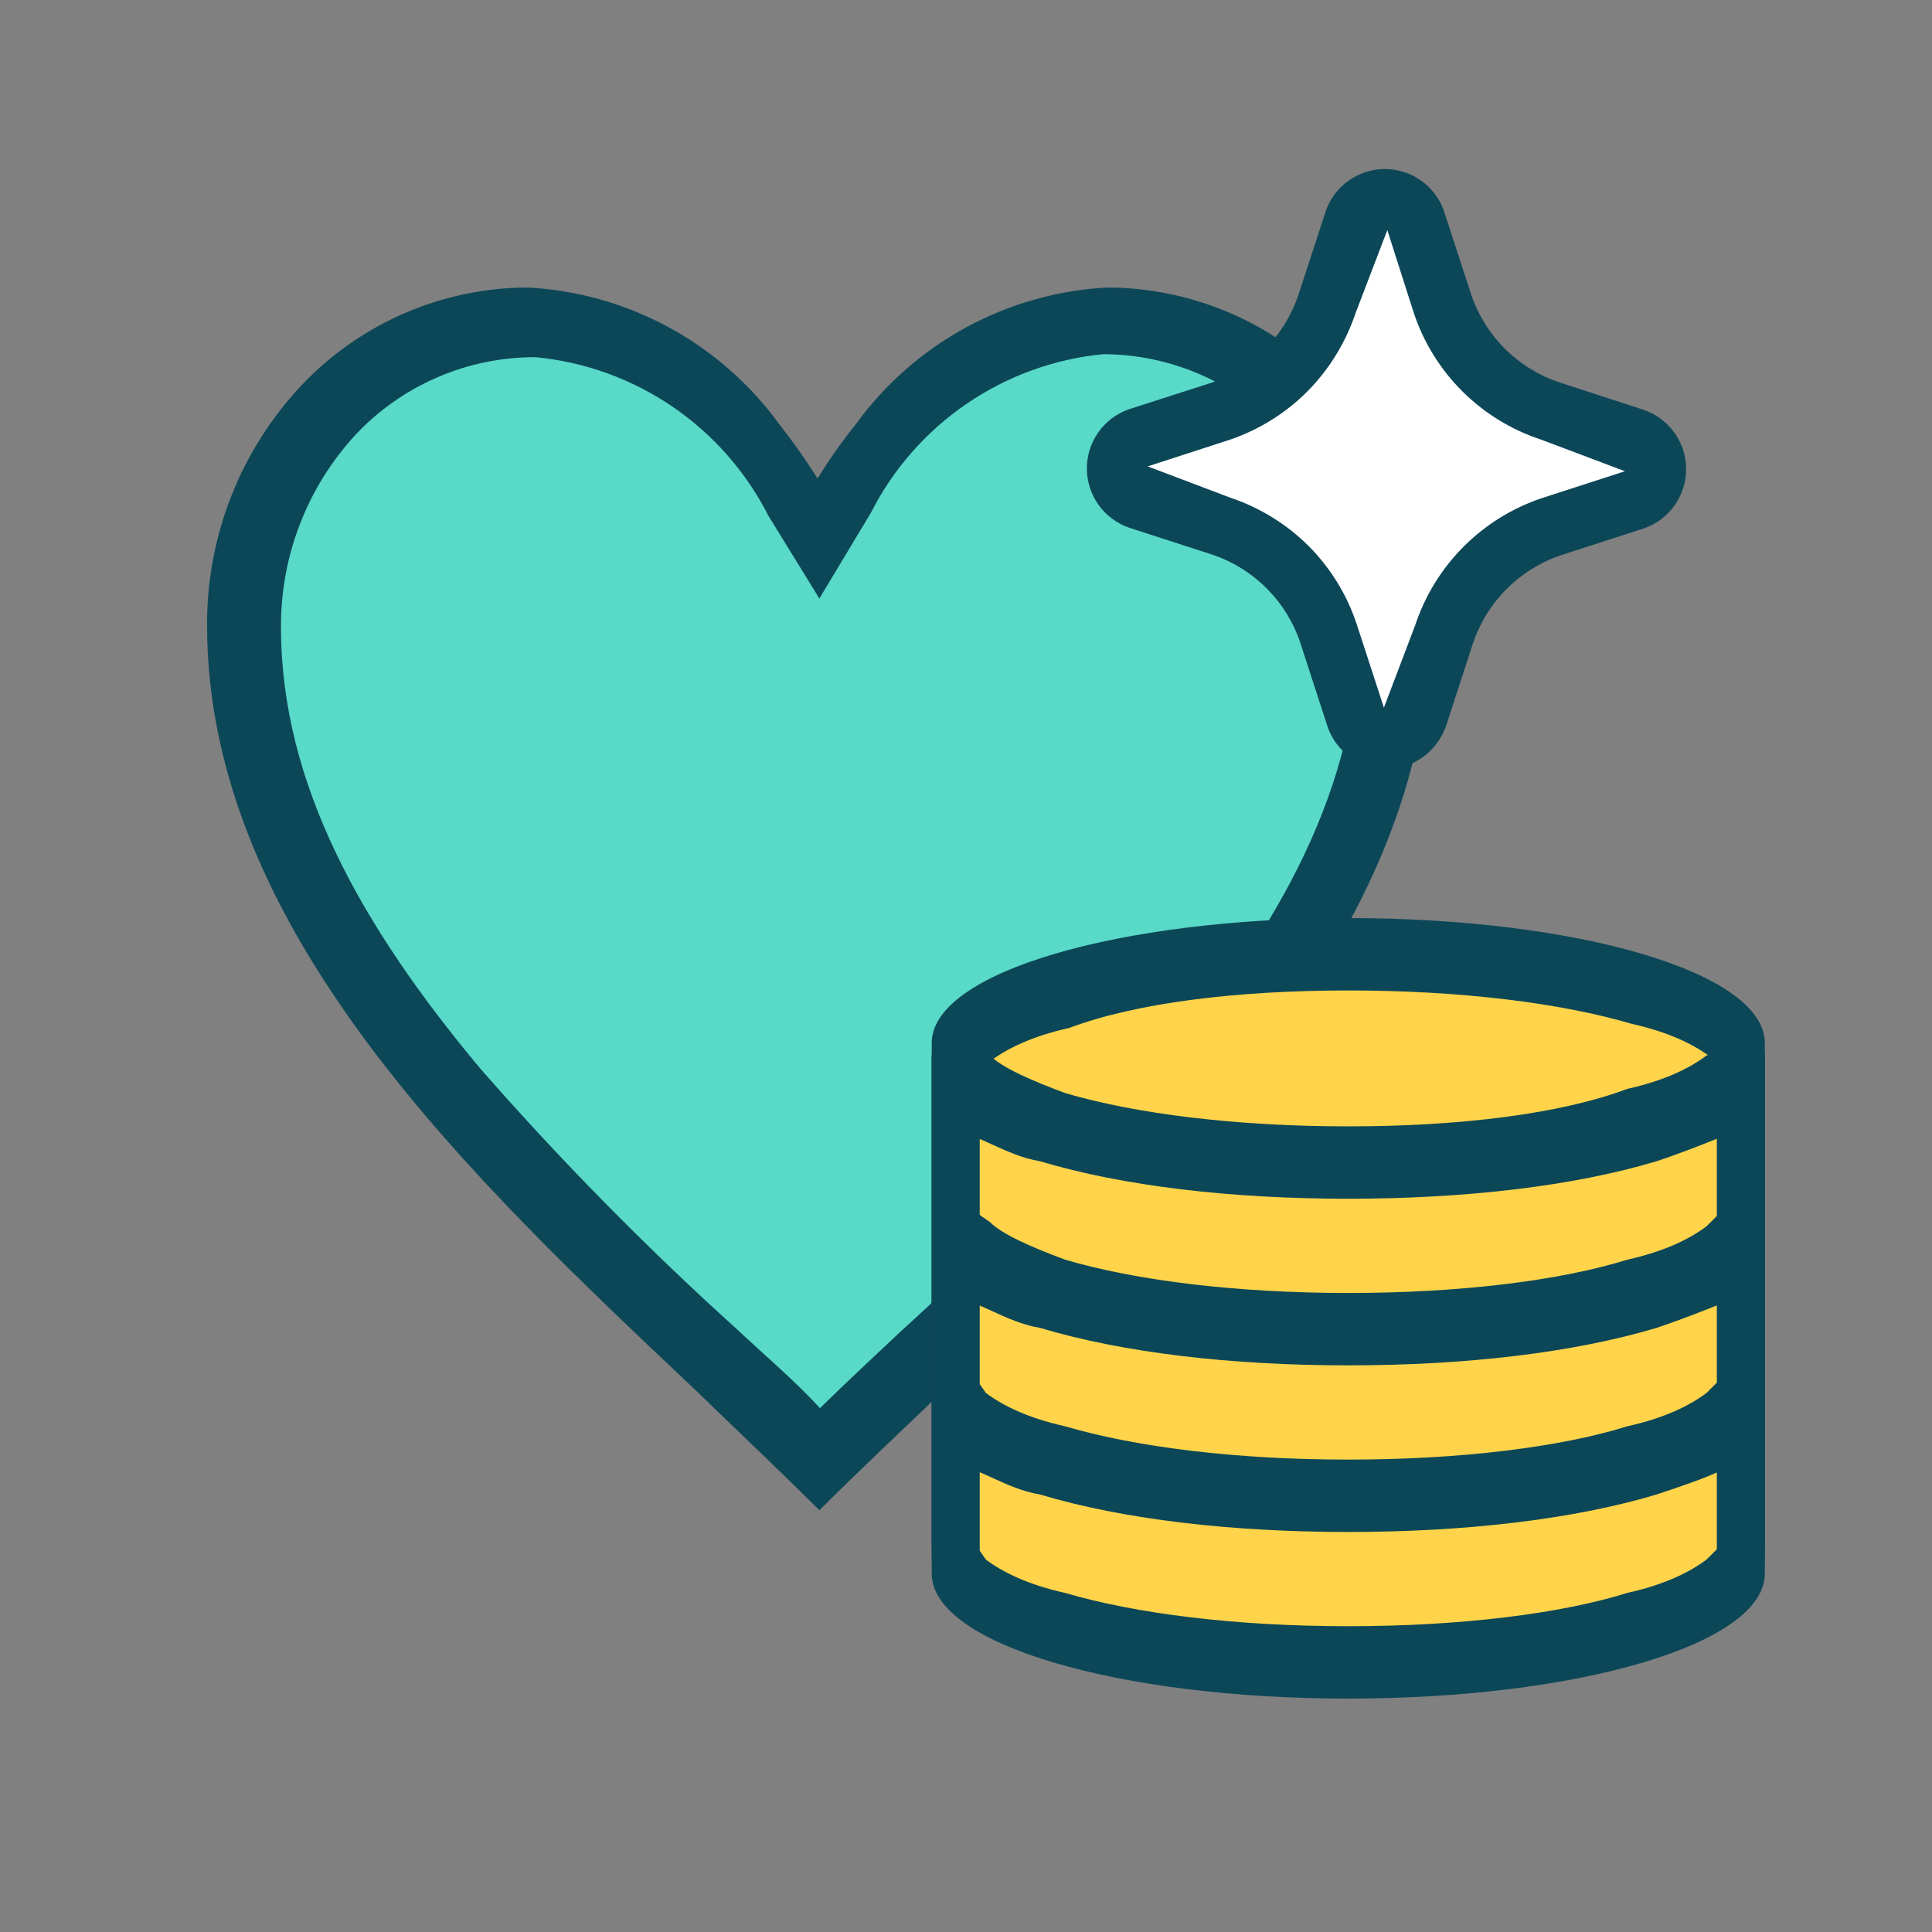 <svg width="160" height="160" viewBox="0 0 160 160" fill="none" xmlns="http://www.w3.org/2000/svg">
<rect x="0" y="0" width="160" height="160" fill="#808080" stroke="none"/>
<path d="M32.23 83.378L66.95 118.098L69.054 120.728L89.57 101.264L110.086 74.961L117.977 53.393L112.716 36.559L101.143 27.09H89.57L76.419 31.298L69.054 44.45L60.637 33.403L51.168 27.09H38.543L26.969 33.403L18.552 50.236L21.183 62.336L32.23 83.378Z" fill="#59D9C8"/>
<path fill-rule="evenodd" clip-rule="evenodd" d="M67.858 125.073C64.663 121.879 61.215 118.633 57.716 115.236C39.157 97.691 17.149 77.103 17.149 51.8C17.109 44.418 19.904 37.302 24.958 31.922C27.366 29.374 30.266 27.342 33.482 25.947C36.698 24.552 40.164 23.825 43.67 23.809C47.779 24.02 51.79 25.151 55.405 27.116C59.02 29.082 62.149 31.833 64.562 35.167C65.689 36.597 66.738 38.087 67.706 39.63C68.656 38.076 69.706 36.585 70.849 35.167C73.256 31.84 76.377 29.092 79.983 27.127C83.589 25.162 87.59 24.028 91.691 23.809C95.241 23.82 98.751 24.559 102.004 25.981C105.258 27.403 108.185 29.476 110.605 32.074C115.659 37.455 118.454 44.57 118.414 51.952C118.414 77.306 96.508 97.945 77.847 115.439C74.5 118.634 71.001 121.93 67.858 125.073ZM67.858 49.011L63.547 42.013C61.659 38.291 58.861 35.108 55.412 32.759C51.963 30.409 47.976 28.97 43.822 28.575C40.974 28.568 38.154 29.145 35.538 30.27C32.922 31.395 30.563 33.045 28.609 35.117V35.117C24.5 39.557 22.235 45.395 22.271 51.445V51.445C22.271 64.73 29.116 76.799 39.106 88.766C45.9 96.539 53.147 103.905 60.809 110.824C63.243 113.106 65.88 115.337 67.908 117.569C70.19 115.337 72.523 113.157 74.906 110.926C82.589 103.959 89.869 96.561 96.711 88.766C106.852 77.002 113.546 64.73 113.546 51.394C113.583 45.31 111.277 39.445 107.106 35.015C105.169 32.911 102.818 31.23 100.2 30.078C97.582 28.926 94.754 28.328 91.893 28.322C87.748 28.725 83.772 30.168 80.332 32.517C76.893 34.866 74.102 38.045 72.219 41.759L67.858 49.011Z" fill="#0C4758"/>
<path fill-rule="evenodd" clip-rule="evenodd" d="M67.856 123.957C64.731 120.833 61.359 117.659 57.937 114.336C39.786 97.177 18.262 77.041 18.262 52.294C18.222 45.074 20.956 38.115 25.899 32.853C28.254 30.361 31.09 28.373 34.236 27.009C37.382 25.645 40.771 24.934 44.2 24.918C48.219 25.125 52.141 26.23 55.677 28.153C59.213 30.076 62.273 32.766 64.632 36.027C65.735 37.426 66.761 38.882 67.707 40.391C68.636 38.871 69.663 37.414 70.782 36.027C73.136 32.772 76.188 30.086 79.715 28.163C83.242 26.241 87.154 25.132 91.165 24.918C94.637 24.929 98.07 25.652 101.252 27.043C104.434 28.433 107.297 30.461 109.664 33.002C114.607 38.264 117.341 45.223 117.301 52.443C117.301 77.24 95.877 97.424 77.626 114.534C74.353 117.659 70.931 120.882 67.856 123.957ZM67.856 49.566L63.64 42.722C61.794 39.083 59.057 35.969 55.684 33.671C52.311 31.374 48.411 29.966 44.348 29.58C41.563 29.573 38.806 30.137 36.247 31.238C33.688 32.338 31.381 33.951 29.47 35.977V35.977C25.452 40.321 23.235 46.03 23.271 51.947V51.947C23.271 64.94 29.966 76.744 39.736 88.448C46.381 96.05 53.469 103.254 60.962 110.021C63.343 112.253 65.922 114.435 67.906 116.617C70.137 114.435 72.419 112.303 74.749 110.12C82.264 103.307 89.384 96.071 96.075 88.448C105.994 76.942 112.54 64.94 112.54 51.897C112.576 45.947 110.321 40.211 106.242 35.878C104.347 33.82 102.047 32.176 99.487 31.05C96.927 29.923 94.161 29.338 91.364 29.332C87.309 29.726 83.42 31.137 80.056 33.435C76.693 35.732 73.963 38.841 72.121 42.474L67.856 49.566Z" fill="#0C4758"/>
<path d="M107.745 30.315L114.84 16.836L124.063 31.734L136.833 38.829L126.191 43.795L119.806 52.308L114.84 60.112L107.036 46.633L94.266 41.666L92.847 37.41L107.745 30.315Z" fill="white"/>
<path d="M111.853 62.722C112.728 63.339 113.774 63.668 114.845 63.666C115.916 63.663 116.959 63.328 117.832 62.707C118.716 62.061 119.386 61.167 119.753 60.134L121.973 53.315C122.541 51.605 123.5 50.051 124.773 48.776C126.046 47.501 127.599 46.54 129.308 45.97L136.215 43.735C137.236 43.365 138.116 42.684 138.73 41.788C139.343 40.892 139.661 39.825 139.637 38.739C139.612 37.653 139.248 36.602 138.595 35.734C137.942 34.866 137.033 34.225 135.997 33.901L129.169 31.676C127.458 31.108 125.903 30.15 124.627 28.877C123.351 27.603 122.39 26.05 121.819 24.34L119.575 17.447C119.213 16.431 118.544 15.553 117.661 14.935C116.778 14.318 115.724 13.991 114.646 14C113.568 14.009 112.52 14.354 111.647 14.987C110.775 15.62 110.121 16.509 109.777 17.531L107.508 24.484C106.939 26.148 106 27.661 104.762 28.908C103.523 30.156 102.017 31.106 100.357 31.686L93.455 33.906C92.439 34.268 91.562 34.937 90.945 35.821C90.328 36.704 90.001 37.758 90.009 38.836C90.018 39.914 90.362 40.962 90.994 41.836C91.625 42.709 92.513 43.364 93.534 43.71L100.357 45.92C102.075 46.491 103.635 47.458 104.912 48.741C106.19 50.024 107.148 51.589 107.711 53.31L109.956 60.219C110.313 61.232 110.979 62.106 111.853 62.722ZM112.275 25.895L114.892 19.056L117.077 25.895C117.889 28.343 119.263 30.568 121.088 32.391C122.914 34.214 125.14 35.585 127.59 36.394L134.571 39.026L127.709 41.246C125.262 42.063 123.039 43.438 121.216 45.263C119.393 47.088 118.02 49.313 117.206 51.761L114.609 58.605L112.379 51.756C111.579 49.308 110.218 47.08 108.407 45.249C106.576 43.42 104.346 42.039 101.891 41.217L95.049 38.624L101.931 36.389C104.348 35.552 106.54 34.171 108.337 32.351C110.121 30.524 111.467 28.317 112.275 25.895Z" fill="#0C4758"/>
<path d="M92.83 79.21L79.589 84.924L77.933 127.775L87.037 133.08L108.555 135.529L135.039 133.896L145.384 127.775L144.556 85.74L137.935 80.435L113.935 77.578L92.83 79.21Z" fill="#FFD44A"/>
<path fill-rule="evenodd" clip-rule="evenodd" d="M111.659 76.031C92.685 76.031 77.162 80.516 77.162 86.38V127.777C77.162 133.641 92.685 138.126 111.659 138.126C130.632 138.126 146.156 133.641 146.156 127.777V86.38C146.156 80.516 130.632 76.031 111.659 76.031ZM81.991 85.346C83.371 84.311 85.441 83.276 88.546 82.586C94.065 80.516 102.345 79.481 111.659 79.481C120.973 79.481 129.252 80.516 135.117 82.241C138.222 82.931 140.291 83.966 141.671 85.001C142.361 85.69 142.706 86.38 142.706 86.38C142.706 86.38 142.361 87.07 141.326 87.415C139.946 88.45 137.877 89.485 134.772 90.175C129.252 92.245 120.973 93.28 111.659 93.28C102.345 93.28 94.065 92.245 88.201 90.52C85.441 89.485 83.026 88.45 81.991 87.415C80.956 87.07 80.611 86.38 80.611 86.38C80.611 86.38 80.956 85.69 81.991 85.346ZM142.706 127.777C142.706 127.777 142.361 128.122 141.326 129.157C139.946 130.192 137.877 131.227 134.772 131.917C129.252 133.641 120.973 134.676 111.659 134.676C102.345 134.676 94.065 133.641 88.201 131.917C85.096 131.227 83.026 130.192 81.646 129.157C80.956 128.122 80.611 127.777 80.611 127.777V119.153C82.336 119.843 84.061 120.878 86.131 121.222C93.03 123.292 102 124.327 111.659 124.327C121.318 124.327 130.287 123.292 137.187 121.222C139.256 120.533 141.326 119.843 142.706 119.153V127.777ZM142.706 113.978C142.706 113.978 142.361 114.323 141.326 115.358C139.946 116.393 137.877 117.428 134.772 118.118C129.252 119.843 120.973 120.878 111.659 120.878C102.345 120.878 94.065 119.843 88.201 118.118C85.096 117.428 83.026 116.393 81.646 115.358C80.956 114.323 80.611 113.978 80.611 113.978V105.354C82.336 106.044 84.061 107.079 86.131 107.424C93.03 109.493 102 110.528 111.659 110.528C121.318 110.528 130.287 109.493 137.187 107.424C139.256 106.734 140.981 106.044 142.706 105.354V113.978ZM142.706 100.179C142.706 100.179 142.361 100.524 141.326 101.559C139.946 102.594 137.877 103.629 134.772 104.319C129.252 106.044 120.973 107.079 111.659 107.079C102.345 107.079 94.065 106.044 88.201 104.319C85.441 103.284 83.026 102.249 81.991 101.214C80.956 100.524 80.611 100.179 80.611 100.179V91.555C82.336 92.245 84.061 93.28 86.131 93.625C93.03 95.695 102 96.73 111.659 96.73C121.318 96.73 130.287 95.695 137.187 93.625C139.256 92.935 140.981 92.245 142.706 91.555V100.179Z" fill="#0C4758"/>
<path fill-rule="evenodd" clip-rule="evenodd" d="M111.659 77.305C92.685 77.305 77.162 81.789 77.162 87.654V129.05C77.162 134.915 92.685 139.4 111.659 139.4C130.632 139.4 146.156 134.915 146.156 129.05V87.654C146.156 81.789 130.632 77.305 111.659 77.305ZM81.991 86.619C83.371 85.584 85.441 84.549 88.546 83.859C94.065 81.789 102.345 80.754 111.659 80.754C120.973 80.754 129.252 81.789 135.117 83.514C138.222 84.204 140.291 85.239 141.671 86.274C142.361 86.964 142.706 87.654 142.706 87.654C142.706 87.654 142.361 88.344 141.326 88.689C139.946 89.724 137.877 90.759 134.772 91.448C129.252 93.518 120.973 94.553 111.659 94.553C102.345 94.553 94.065 93.518 88.201 91.793C85.441 90.759 83.026 89.724 81.991 88.689C80.956 88.344 80.611 87.654 80.611 87.654C80.611 87.654 80.956 86.964 81.991 86.619ZM142.706 129.05C142.706 129.05 142.361 129.395 141.326 130.43C139.946 131.465 137.877 132.5 134.772 133.19C129.252 134.915 120.973 135.95 111.659 135.95C102.345 135.95 94.065 134.915 88.201 133.19C85.096 132.5 83.026 131.465 81.646 130.43C80.956 129.395 80.611 129.05 80.611 129.05V120.426C82.336 121.116 84.061 122.151 86.131 122.496C93.03 124.566 102 125.601 111.659 125.601C121.318 125.601 130.287 124.566 137.187 122.496C139.256 121.806 141.326 121.116 142.706 120.426V129.05ZM142.706 115.252C142.706 115.252 142.361 115.596 141.326 116.631C139.946 117.666 137.877 118.701 134.772 119.391C129.252 121.116 120.973 122.151 111.659 122.151C102.345 122.151 94.065 121.116 88.201 119.391C85.096 118.701 83.026 117.666 81.646 116.631C80.956 115.596 80.611 115.252 80.611 115.252V106.627C82.336 107.317 84.061 108.352 86.131 108.697C93.03 110.767 102 111.802 111.659 111.802C121.318 111.802 130.287 110.767 137.187 108.697C139.256 108.007 140.981 107.317 142.706 106.627V115.252ZM142.706 101.453C142.706 101.453 142.361 101.798 141.326 102.833C139.946 103.867 137.877 104.902 134.772 105.592C129.252 107.317 120.973 108.352 111.659 108.352C102.345 108.352 94.065 107.317 88.201 105.592C85.441 104.557 83.026 103.523 81.991 102.488C80.956 101.798 80.611 101.453 80.611 101.453V92.828C82.336 93.518 84.061 94.553 86.131 94.898C93.03 96.968 102 98.003 111.659 98.003C121.318 98.003 130.287 96.968 137.187 94.898C139.256 94.208 140.981 93.518 142.706 92.828V101.453Z" fill="#0C4758"/>
<path fill-rule="evenodd" clip-rule="evenodd" d="M77.162 87.654C77.162 81.789 92.685 77.305 111.659 77.305C130.632 77.305 146.156 81.789 146.156 87.654V88.926V129.05V130.322C146.156 136.187 130.632 140.671 111.659 140.671C92.685 140.671 77.162 136.187 77.162 130.322V129.05V88.926V87.654ZM142.235 88.195C142.022 88.372 141.725 88.556 141.326 88.689C139.946 89.724 137.877 90.759 134.772 91.448C129.252 93.518 120.973 94.553 111.659 94.553C102.345 94.553 94.065 93.518 88.201 91.793C85.441 90.759 83.026 89.724 81.991 88.689C81.663 88.579 81.404 88.435 81.204 88.29C81.404 88.144 81.663 88 81.991 87.891C83.371 86.856 85.441 85.821 88.546 85.131C94.065 83.061 102.345 82.026 111.659 82.026C120.973 82.026 129.252 83.061 135.117 84.786C138.222 85.476 140.291 86.511 141.671 87.546C141.896 87.77 142.084 87.995 142.235 88.195ZM141.326 130.43L142.706 129.05V121.698C141.326 122.388 139.256 123.078 137.187 123.768C130.287 125.838 121.318 126.872 111.659 126.872C102 126.872 93.03 125.838 86.131 123.768C84.66 123.523 83.363 122.929 82.116 122.358C81.609 122.126 81.11 121.897 80.611 121.698V129.05C80.611 129.05 80.956 129.395 81.646 130.43C83.026 131.465 85.096 132.5 88.201 133.19C94.065 134.915 102.345 135.95 111.659 135.95C120.973 135.95 129.252 134.915 134.772 133.19C137.877 132.5 139.946 131.465 141.326 130.43ZM141.326 116.631L142.706 115.252V107.899L142.706 107.899C140.981 108.589 139.256 109.279 137.187 109.969C130.287 112.039 121.318 113.074 111.659 113.074C102 113.074 93.03 112.039 86.131 109.969C84.66 109.724 83.363 109.13 82.116 108.559C81.609 108.327 81.11 108.099 80.611 107.899V115.252C80.611 115.252 80.956 115.596 81.646 116.631C83.026 117.666 85.096 118.701 88.201 119.391C94.065 121.116 102.345 122.151 111.659 122.151C120.973 122.151 129.252 121.116 134.772 119.391C137.877 118.701 139.946 117.666 141.326 116.631ZM141.326 102.833L142.706 101.453V94.1C140.981 94.79 139.256 95.48 137.187 96.17C130.287 98.24 121.318 99.275 111.659 99.275C102 99.275 93.03 98.24 86.131 96.17C84.66 95.925 83.363 95.331 82.116 94.76C81.609 94.528 81.11 94.3 80.611 94.1V101.453C80.611 101.453 80.956 101.798 81.991 102.488C83.026 103.523 85.441 104.557 88.201 105.592C94.065 107.317 102.345 108.352 111.659 108.352C120.973 108.352 129.252 107.317 134.772 105.592C137.877 104.902 139.946 103.867 141.326 102.833Z" fill="#0C4758"/>
<rect x="78.592" y="89.07" width="2.544" height="41.969" fill="#0C4758"/>
<rect x="142.181" y="89.07" width="2.544" height="41.969" fill="#0C4758"/>
</svg>
